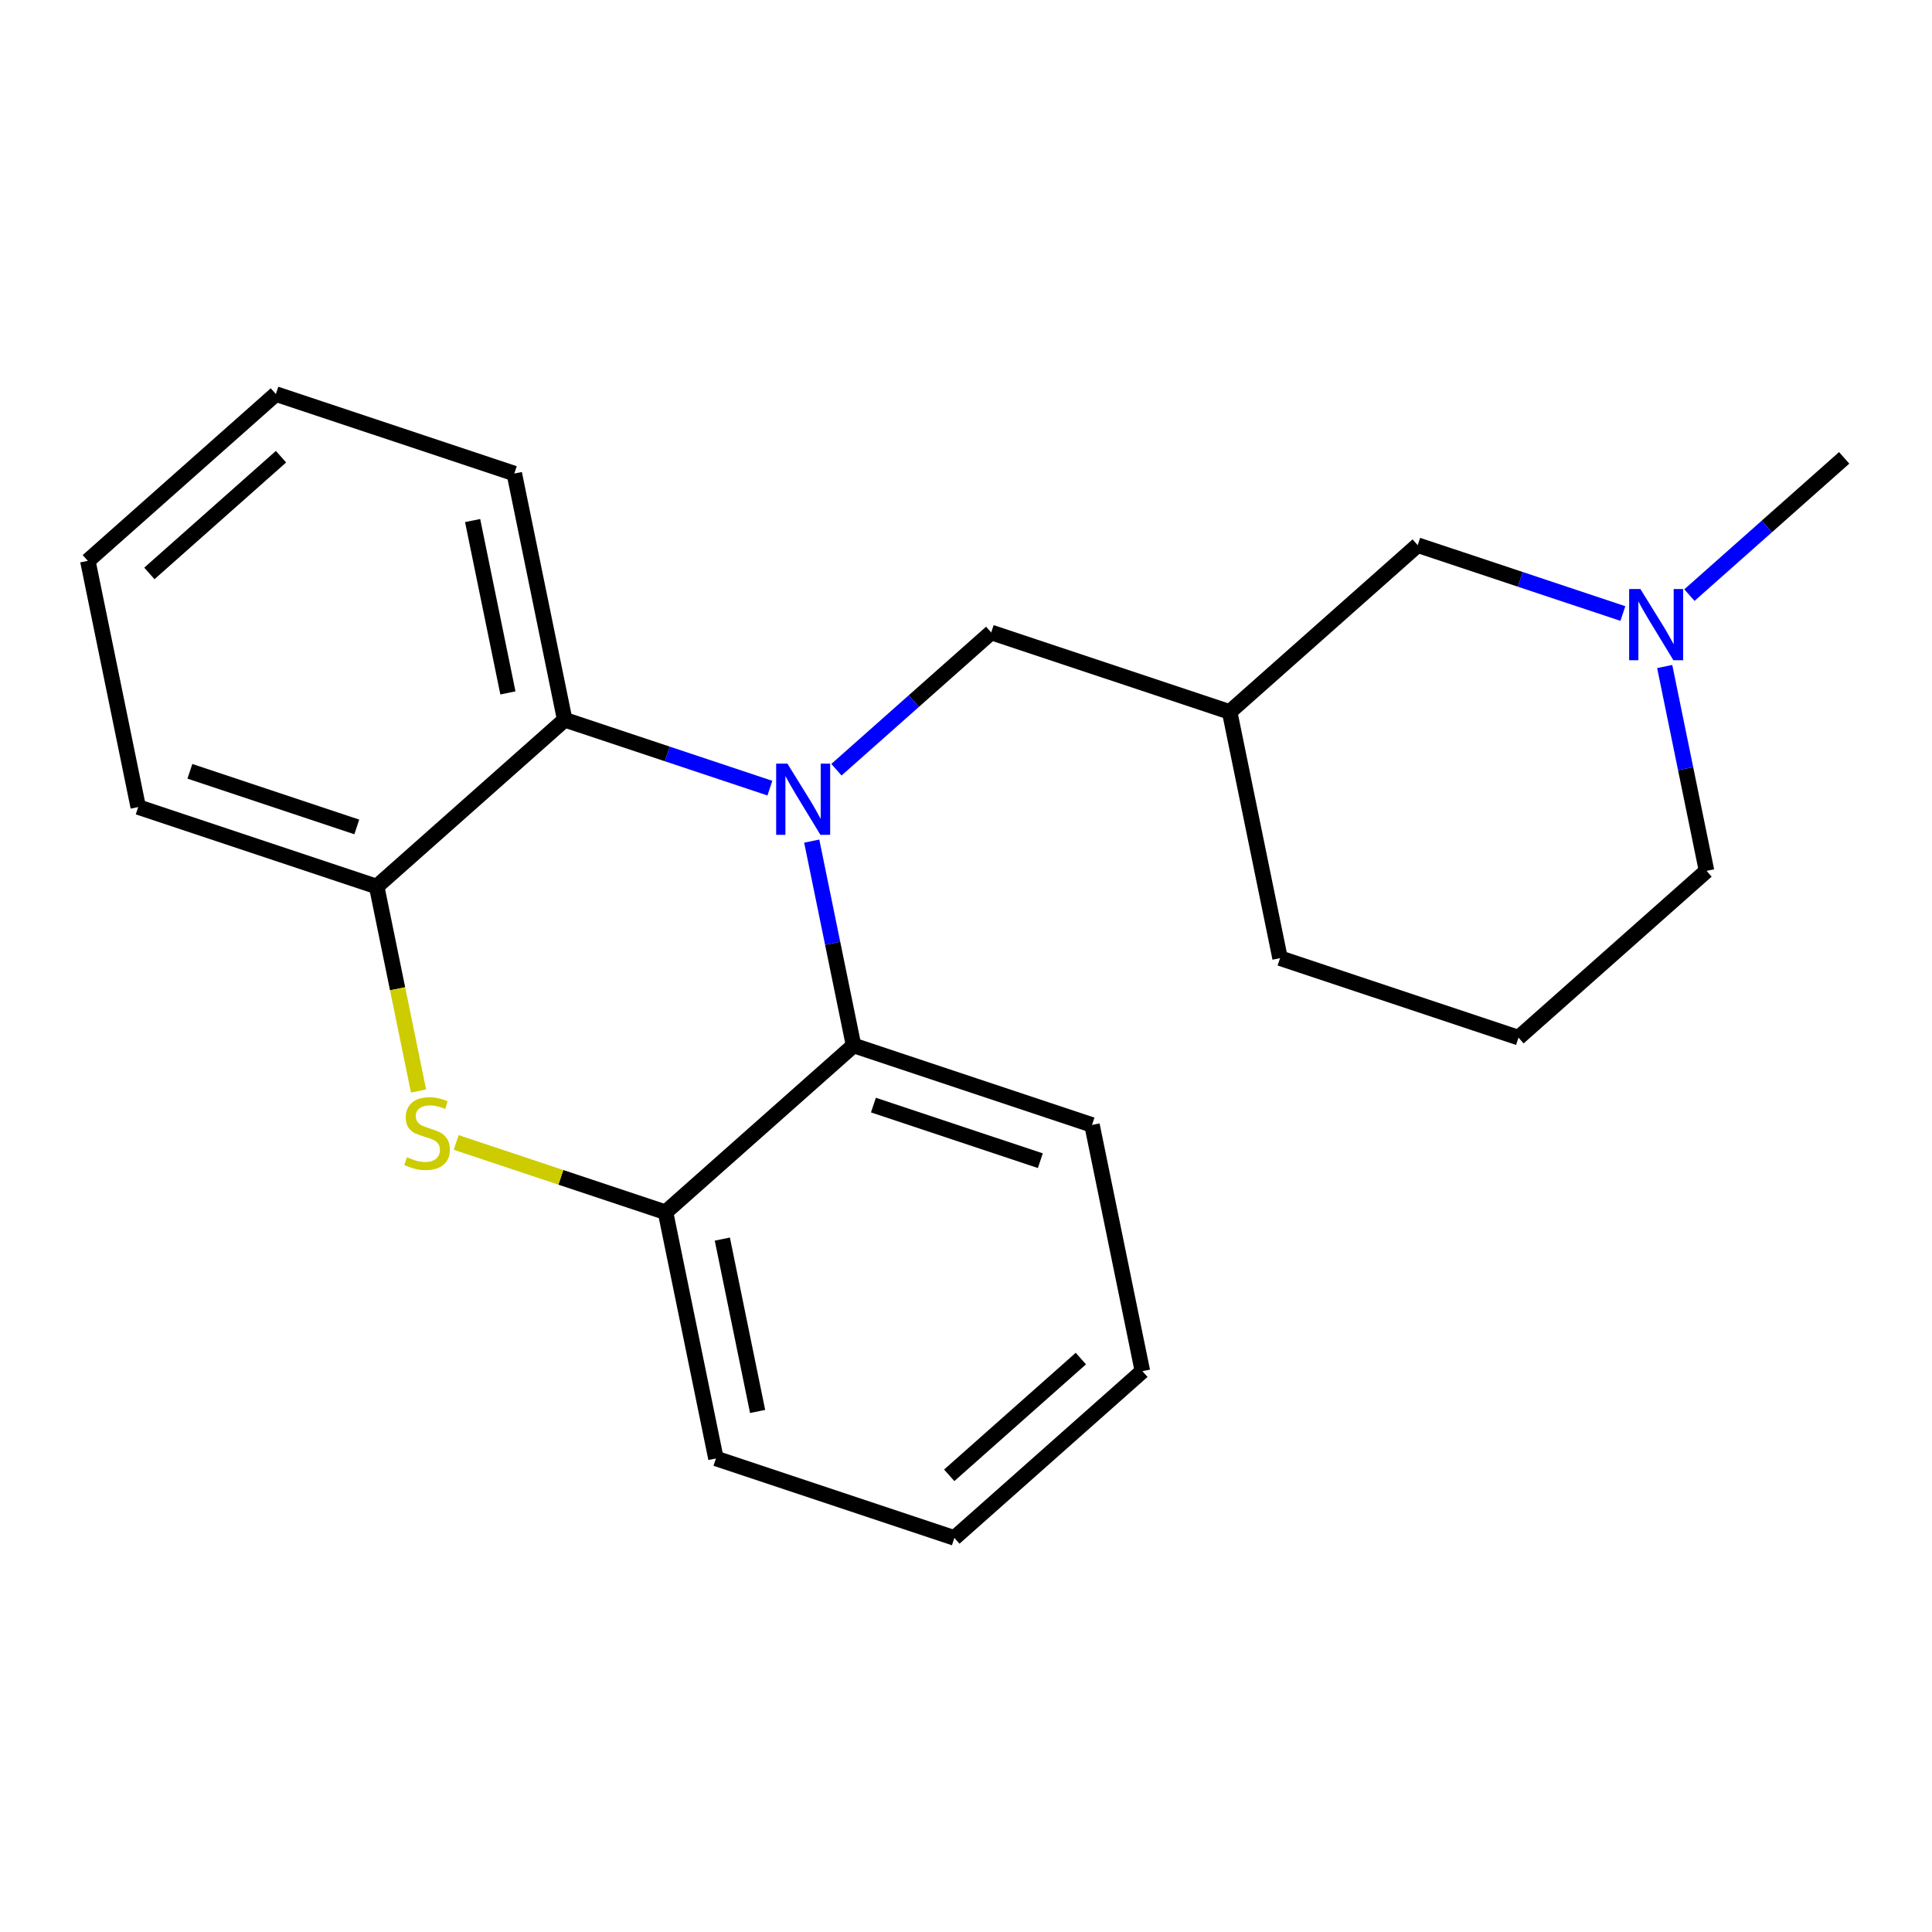<?xml version='1.0' encoding='iso-8859-1'?>
<svg version='1.1' baseProfile='full'
              xmlns='http://www.w3.org/2000/svg'
                      xmlns:rdkit='http://www.rdkit.org/xml'
                      xmlns:xlink='http://www.w3.org/1999/xlink'
                  xml:space='preserve'
width='250px' height='250px' viewBox='0 0 250 250'>
<!-- END OF HEADER -->
<rect style='opacity:1.0;fill:#FFFFFF;stroke:none' width='250' height='250' x='0' y='0'> </rect>
<path class='bond-0 atom-0 atom-19' d='M 238.636,59.247 L 228.623,68.127' style='fill:none;fill-rule:evenodd;stroke:#000000;stroke-width:2.0px;stroke-linecap:butt;stroke-linejoin:miter;stroke-opacity:1' />
<path class='bond-0 atom-0 atom-19' d='M 228.623,68.127 L 218.61,77.008' style='fill:none;fill-rule:evenodd;stroke:#0000FF;stroke-width:2.0px;stroke-linecap:butt;stroke-linejoin:miter;stroke-opacity:1' />
<path class='bond-1 atom-1 atom-3' d='M 147.828,177.428 L 123.495,199.008' style='fill:none;fill-rule:evenodd;stroke:#000000;stroke-width:2.0px;stroke-linecap:butt;stroke-linejoin:miter;stroke-opacity:1' />
<path class='bond-1 atom-1 atom-3' d='M 139.862,175.799 L 122.829,190.905' style='fill:none;fill-rule:evenodd;stroke:#000000;stroke-width:2.0px;stroke-linecap:butt;stroke-linejoin:miter;stroke-opacity:1' />
<path class='bond-2 atom-1 atom-7' d='M 147.828,177.428 L 141.306,145.566' style='fill:none;fill-rule:evenodd;stroke:#000000;stroke-width:2.0px;stroke-linecap:butt;stroke-linejoin:miter;stroke-opacity:1' />
<path class='bond-3 atom-2 atom-4' d='M 35.696,50.992 L 11.364,72.572' style='fill:none;fill-rule:evenodd;stroke:#000000;stroke-width:2.0px;stroke-linecap:butt;stroke-linejoin:miter;stroke-opacity:1' />
<path class='bond-3 atom-2 atom-4' d='M 36.362,59.096 L 19.329,74.201' style='fill:none;fill-rule:evenodd;stroke:#000000;stroke-width:2.0px;stroke-linecap:butt;stroke-linejoin:miter;stroke-opacity:1' />
<path class='bond-4 atom-2 atom-8' d='M 35.696,50.992 L 66.551,61.275' style='fill:none;fill-rule:evenodd;stroke:#000000;stroke-width:2.0px;stroke-linecap:butt;stroke-linejoin:miter;stroke-opacity:1' />
<path class='bond-5 atom-3 atom-9' d='M 123.495,199.008 L 92.64,188.725' style='fill:none;fill-rule:evenodd;stroke:#000000;stroke-width:2.0px;stroke-linecap:butt;stroke-linejoin:miter;stroke-opacity:1' />
<path class='bond-6 atom-4 atom-10' d='M 11.364,72.572 L 17.886,104.434' style='fill:none;fill-rule:evenodd;stroke:#000000;stroke-width:2.0px;stroke-linecap:butt;stroke-linejoin:miter;stroke-opacity:1' />
<path class='bond-7 atom-5 atom-6' d='M 196.493,134.269 L 165.638,123.986' style='fill:none;fill-rule:evenodd;stroke:#000000;stroke-width:2.0px;stroke-linecap:butt;stroke-linejoin:miter;stroke-opacity:1' />
<path class='bond-8 atom-5 atom-11' d='M 196.493,134.269 L 220.826,112.689' style='fill:none;fill-rule:evenodd;stroke:#000000;stroke-width:2.0px;stroke-linecap:butt;stroke-linejoin:miter;stroke-opacity:1' />
<path class='bond-9 atom-6 atom-14' d='M 165.638,123.986 L 159.116,92.123' style='fill:none;fill-rule:evenodd;stroke:#000000;stroke-width:2.0px;stroke-linecap:butt;stroke-linejoin:miter;stroke-opacity:1' />
<path class='bond-10 atom-7 atom-15' d='M 141.306,145.566 L 110.451,135.283' style='fill:none;fill-rule:evenodd;stroke:#000000;stroke-width:2.0px;stroke-linecap:butt;stroke-linejoin:miter;stroke-opacity:1' />
<path class='bond-10 atom-7 atom-15' d='M 134.621,150.194 L 113.022,142.996' style='fill:none;fill-rule:evenodd;stroke:#000000;stroke-width:2.0px;stroke-linecap:butt;stroke-linejoin:miter;stroke-opacity:1' />
<path class='bond-11 atom-8 atom-16' d='M 66.551,61.275 L 73.073,93.137' style='fill:none;fill-rule:evenodd;stroke:#000000;stroke-width:2.0px;stroke-linecap:butt;stroke-linejoin:miter;stroke-opacity:1' />
<path class='bond-11 atom-8 atom-16' d='M 61.157,67.359 L 65.723,89.662' style='fill:none;fill-rule:evenodd;stroke:#000000;stroke-width:2.0px;stroke-linecap:butt;stroke-linejoin:miter;stroke-opacity:1' />
<path class='bond-12 atom-9 atom-17' d='M 92.64,188.725 L 86.118,156.863' style='fill:none;fill-rule:evenodd;stroke:#000000;stroke-width:2.0px;stroke-linecap:butt;stroke-linejoin:miter;stroke-opacity:1' />
<path class='bond-12 atom-9 atom-17' d='M 98.034,182.641 L 93.469,160.338' style='fill:none;fill-rule:evenodd;stroke:#000000;stroke-width:2.0px;stroke-linecap:butt;stroke-linejoin:miter;stroke-opacity:1' />
<path class='bond-13 atom-10 atom-18' d='M 17.886,104.434 L 48.741,114.717' style='fill:none;fill-rule:evenodd;stroke:#000000;stroke-width:2.0px;stroke-linecap:butt;stroke-linejoin:miter;stroke-opacity:1' />
<path class='bond-13 atom-10 atom-18' d='M 24.571,99.806 L 46.169,107.004' style='fill:none;fill-rule:evenodd;stroke:#000000;stroke-width:2.0px;stroke-linecap:butt;stroke-linejoin:miter;stroke-opacity:1' />
<path class='bond-14 atom-11 atom-19' d='M 220.826,112.689 L 218.119,99.467' style='fill:none;fill-rule:evenodd;stroke:#000000;stroke-width:2.0px;stroke-linecap:butt;stroke-linejoin:miter;stroke-opacity:1' />
<path class='bond-14 atom-11 atom-19' d='M 218.119,99.467 L 215.413,86.245' style='fill:none;fill-rule:evenodd;stroke:#0000FF;stroke-width:2.0px;stroke-linecap:butt;stroke-linejoin:miter;stroke-opacity:1' />
<path class='bond-15 atom-12 atom-14' d='M 183.449,70.544 L 159.116,92.123' style='fill:none;fill-rule:evenodd;stroke:#000000;stroke-width:2.0px;stroke-linecap:butt;stroke-linejoin:miter;stroke-opacity:1' />
<path class='bond-16 atom-12 atom-19' d='M 183.449,70.544 L 196.723,74.968' style='fill:none;fill-rule:evenodd;stroke:#000000;stroke-width:2.0px;stroke-linecap:butt;stroke-linejoin:miter;stroke-opacity:1' />
<path class='bond-16 atom-12 atom-19' d='M 196.723,74.968 L 209.998,79.391' style='fill:none;fill-rule:evenodd;stroke:#0000FF;stroke-width:2.0px;stroke-linecap:butt;stroke-linejoin:miter;stroke-opacity:1' />
<path class='bond-17 atom-13 atom-14' d='M 128.261,81.841 L 159.116,92.123' style='fill:none;fill-rule:evenodd;stroke:#000000;stroke-width:2.0px;stroke-linecap:butt;stroke-linejoin:miter;stroke-opacity:1' />
<path class='bond-18 atom-13 atom-20' d='M 128.261,81.841 L 118.248,90.721' style='fill:none;fill-rule:evenodd;stroke:#000000;stroke-width:2.0px;stroke-linecap:butt;stroke-linejoin:miter;stroke-opacity:1' />
<path class='bond-18 atom-13 atom-20' d='M 118.248,90.721 L 108.235,99.601' style='fill:none;fill-rule:evenodd;stroke:#0000FF;stroke-width:2.0px;stroke-linecap:butt;stroke-linejoin:miter;stroke-opacity:1' />
<path class='bond-19 atom-15 atom-17' d='M 110.451,135.283 L 86.118,156.863' style='fill:none;fill-rule:evenodd;stroke:#000000;stroke-width:2.0px;stroke-linecap:butt;stroke-linejoin:miter;stroke-opacity:1' />
<path class='bond-20 atom-15 atom-20' d='M 110.451,135.283 L 107.744,122.061' style='fill:none;fill-rule:evenodd;stroke:#000000;stroke-width:2.0px;stroke-linecap:butt;stroke-linejoin:miter;stroke-opacity:1' />
<path class='bond-20 atom-15 atom-20' d='M 107.744,122.061 L 105.038,108.839' style='fill:none;fill-rule:evenodd;stroke:#0000FF;stroke-width:2.0px;stroke-linecap:butt;stroke-linejoin:miter;stroke-opacity:1' />
<path class='bond-21 atom-16 atom-18' d='M 73.073,93.137 L 48.741,114.717' style='fill:none;fill-rule:evenodd;stroke:#000000;stroke-width:2.0px;stroke-linecap:butt;stroke-linejoin:miter;stroke-opacity:1' />
<path class='bond-22 atom-16 atom-20' d='M 73.073,93.137 L 86.348,97.561' style='fill:none;fill-rule:evenodd;stroke:#000000;stroke-width:2.0px;stroke-linecap:butt;stroke-linejoin:miter;stroke-opacity:1' />
<path class='bond-22 atom-16 atom-20' d='M 86.348,97.561 L 99.622,101.985' style='fill:none;fill-rule:evenodd;stroke:#0000FF;stroke-width:2.0px;stroke-linecap:butt;stroke-linejoin:miter;stroke-opacity:1' />
<path class='bond-23 atom-17 atom-21' d='M 86.118,156.863 L 72.574,152.349' style='fill:none;fill-rule:evenodd;stroke:#000000;stroke-width:2.0px;stroke-linecap:butt;stroke-linejoin:miter;stroke-opacity:1' />
<path class='bond-23 atom-17 atom-21' d='M 72.574,152.349 L 59.029,147.835' style='fill:none;fill-rule:evenodd;stroke:#CCCC00;stroke-width:2.0px;stroke-linecap:butt;stroke-linejoin:miter;stroke-opacity:1' />
<path class='bond-24 atom-18 atom-21' d='M 48.741,114.717 L 51.449,127.946' style='fill:none;fill-rule:evenodd;stroke:#000000;stroke-width:2.0px;stroke-linecap:butt;stroke-linejoin:miter;stroke-opacity:1' />
<path class='bond-24 atom-18 atom-21' d='M 51.449,127.946 L 54.157,141.174' style='fill:none;fill-rule:evenodd;stroke:#CCCC00;stroke-width:2.0px;stroke-linecap:butt;stroke-linejoin:miter;stroke-opacity:1' />
<path  class='atom-19' d='M 212.268 76.221
L 215.286 81.1
Q 215.585 81.581, 216.066 82.453
Q 216.548 83.324, 216.574 83.376
L 216.574 76.221
L 217.797 76.221
L 217.797 85.432
L 216.535 85.432
L 213.295 80.098
Q 212.918 79.474, 212.515 78.758
Q 212.125 78.043, 212.008 77.821
L 212.008 85.432
L 210.811 85.432
L 210.811 76.221
L 212.268 76.221
' fill='#0000FF'/>
<path  class='atom-20' d='M 101.892 98.815
L 104.911 103.693
Q 105.21 104.175, 105.691 105.046
Q 106.173 105.918, 106.199 105.97
L 106.199 98.815
L 107.421 98.815
L 107.421 108.026
L 106.16 108.026
L 102.92 102.692
Q 102.543 102.067, 102.14 101.352
Q 101.749 100.636, 101.632 100.415
L 101.632 108.026
L 100.435 108.026
L 100.435 98.815
L 101.892 98.815
' fill='#0000FF'/>
<path  class='atom-21' d='M 52.661 149.741
Q 52.765 149.78, 53.195 149.962
Q 53.624 150.144, 54.092 150.261
Q 54.574 150.365, 55.042 150.365
Q 55.914 150.365, 56.421 149.949
Q 56.928 149.52, 56.928 148.778
Q 56.928 148.271, 56.668 147.959
Q 56.421 147.647, 56.031 147.477
Q 55.64 147.308, 54.99 147.113
Q 54.17 146.866, 53.676 146.632
Q 53.195 146.398, 52.843 145.903
Q 52.505 145.409, 52.505 144.576
Q 52.505 143.418, 53.286 142.703
Q 54.079 141.987, 55.64 141.987
Q 56.707 141.987, 57.917 142.495
L 57.618 143.497
Q 56.512 143.041, 55.679 143.041
Q 54.782 143.041, 54.287 143.418
Q 53.793 143.783, 53.806 144.42
Q 53.806 144.915, 54.053 145.214
Q 54.313 145.513, 54.678 145.682
Q 55.055 145.851, 55.679 146.046
Q 56.512 146.307, 57.006 146.567
Q 57.501 146.827, 57.852 147.36
Q 58.216 147.881, 58.216 148.778
Q 58.216 150.053, 57.358 150.743
Q 56.512 151.419, 55.094 151.419
Q 54.274 151.419, 53.65 151.237
Q 53.038 151.068, 52.31 150.769
L 52.661 149.741
' fill='#CCCC00'/>
</svg>
